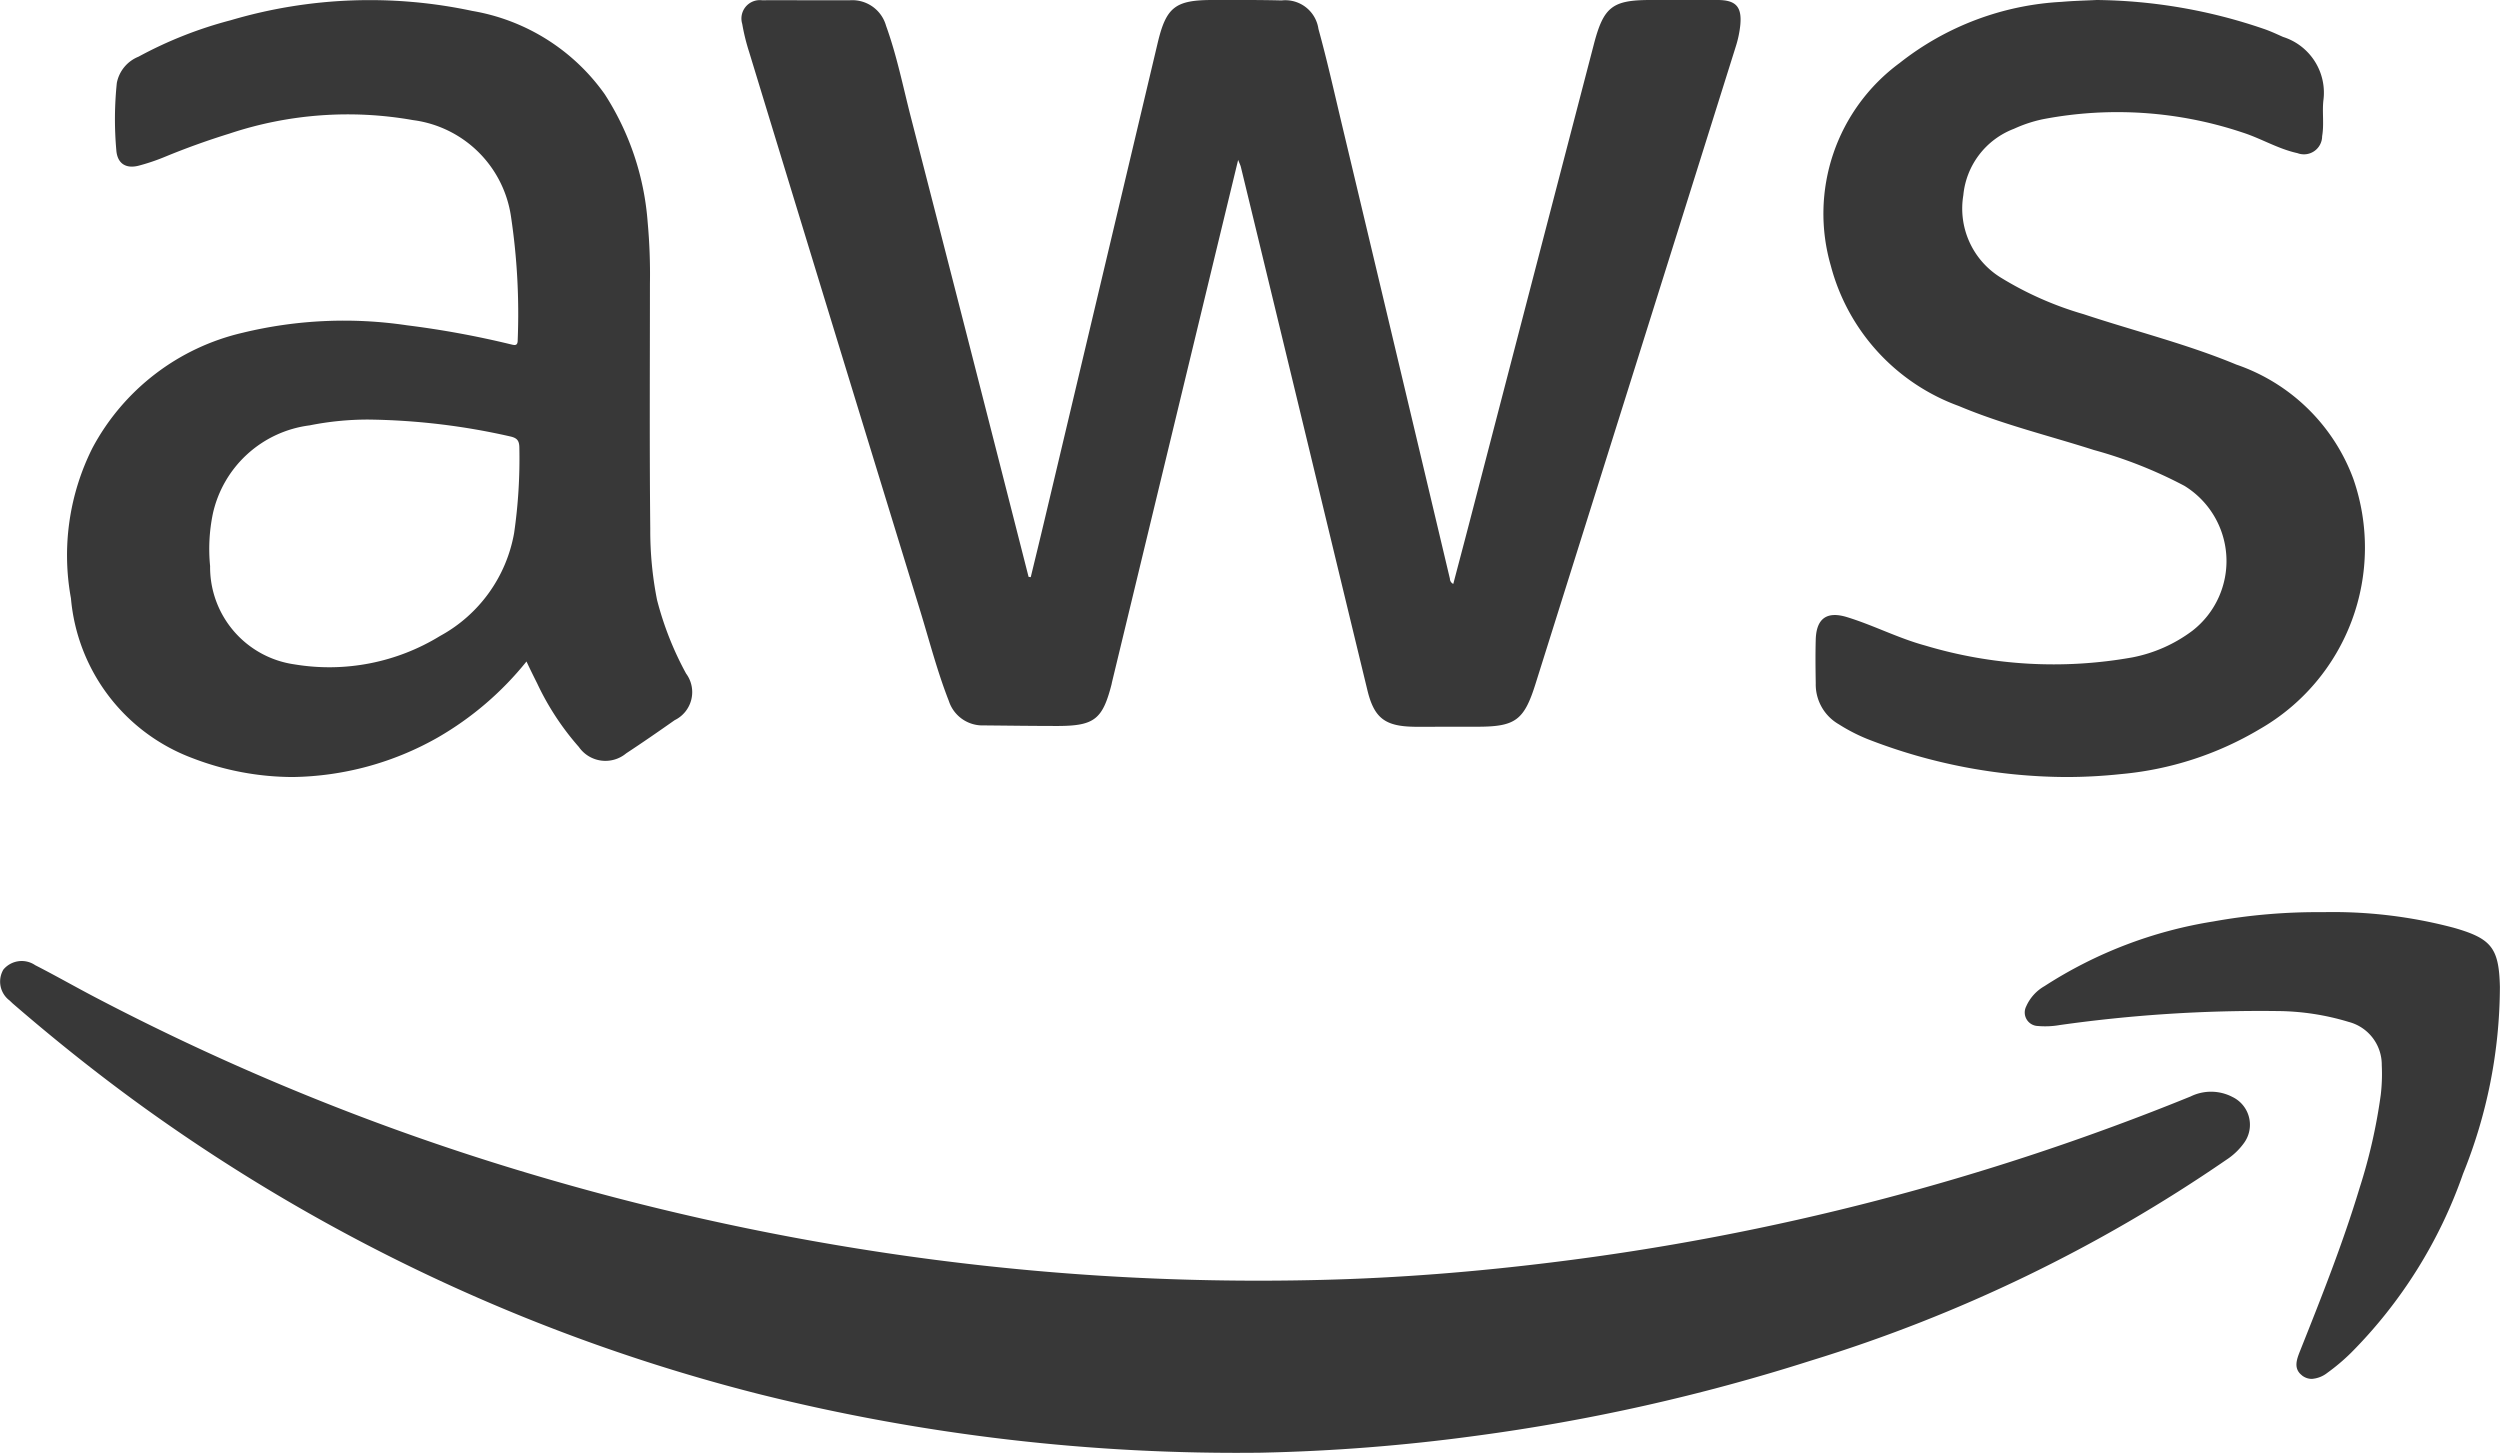 <svg xmlns="http://www.w3.org/2000/svg" width="74" height="43" viewBox="0 0 74 43">
  <g id="AWS" transform="translate(-1066 -140)">
    <path id="Union_311" data-name="Union 311" d="M3.692,22.439A5.565,5.565,0,0,1,.1,17.71a7.078,7.078,0,0,1,.634-4.445A6.771,6.771,0,0,1,5.182,9.85a12.7,12.7,0,0,1,4.865-.221,27.389,27.389,0,0,1,3.063.561c.121.029.217.061.214-.13a19.4,19.4,0,0,0-.2-3.659,3.369,3.369,0,0,0-2.9-2.846,11.069,11.069,0,0,0-5.434.4c-.646.2-1.281.428-1.909.687a6,6,0,0,1-.772.261c-.381.1-.637-.06-.666-.459a10.376,10.376,0,0,1,.015-1.989A1.053,1.053,0,0,1,2.1,1.678,12.146,12.146,0,0,1,4.826.6,14.524,14.524,0,0,1,11.978.323,6.046,6.046,0,0,1,15.9,2.789,8.093,8.093,0,0,1,17.17,6.567,16.934,16.934,0,0,1,17.238,8.4c0,2.418-.015,4.838.01,7.256a10.515,10.515,0,0,0,.2,2.1,9.436,9.436,0,0,0,.86,2.181.923.923,0,0,1-.338,1.38c-.474.334-.95.663-1.435.982a.958.958,0,0,1-1.4-.188A7.968,7.968,0,0,1,13.9,20.228c-.1-.2-.2-.4-.316-.648a9.368,9.368,0,0,1-2.624,2.249A8.934,8.934,0,0,1,6.66,23,8.3,8.3,0,0,1,3.692,22.439Zm3.473-9.848A3.369,3.369,0,0,0,4.3,15.208a5.159,5.159,0,0,0-.081,1.548,2.907,2.907,0,0,0,2.5,2.91,6.27,6.27,0,0,0,4.308-.842,4.326,4.326,0,0,0,2.191-3.047,15.367,15.367,0,0,0,.155-2.512c0-.222-.065-.3-.268-.346a19.917,19.917,0,0,0-4.2-.5A8.815,8.815,0,0,0,7.165,12.591Zm46.12,9.288a5.189,5.189,0,0,1-.856-.44,1.36,1.36,0,0,1-.683-1.213c-.007-.433-.012-.868,0-1.3.02-.618.326-.843.926-.659.783.24,1.514.623,2.307.839a13.237,13.237,0,0,0,6.138.353,4.329,4.329,0,0,0,1.777-.788,2.613,2.613,0,0,0-.235-4.29,13.171,13.171,0,0,0-2.684-1.062c-1.332-.426-2.7-.756-3.991-1.3a6.06,6.06,0,0,1-3.792-4.154,5.535,5.535,0,0,1,2.037-6A8.459,8.459,0,0,1,59.022.055c.373-.032.748-.04,1.04-.055a15.719,15.719,0,0,1,4.944.854c.2.068.384.155.572.239a1.732,1.732,0,0,1,1.193,1.89c-.036.348.025.7-.036,1.05a.538.538,0,0,1-.73.5c-.572-.124-1.075-.435-1.629-.612a11.681,11.681,0,0,0-5.907-.392,4.013,4.013,0,0,0-.855.283,2.341,2.341,0,0,0-1.5,1.969,2.4,2.4,0,0,0,1.1,2.43A9.944,9.944,0,0,0,59.675,9.3c1.507.5,3.051.881,4.519,1.491a5.641,5.641,0,0,1,3.466,3.387,6.192,6.192,0,0,1-2.766,7.4,9.722,9.722,0,0,1-4.113,1.335A15.225,15.225,0,0,1,59.139,23,16.346,16.346,0,0,1,53.285,21.879Zm-13.418-.367c-.881-.012-1.2-.262-1.4-1.115q-.848-3.5-1.691-7-1.021-4.228-2.047-8.458c-.012-.048-.035-.092-.08-.206-.228.945-.442,1.827-.655,2.707L30.909,20.218a.147.147,0,0,1-.005.031c-.266,1.04-.507,1.235-1.581,1.24-.732,0-1.465-.01-2.2-.017a1.048,1.048,0,0,1-1.038-.725c-.34-.868-.572-1.768-.844-2.657Q22.7,9.817,20.175,1.54A6.08,6.08,0,0,1,19.97.708a.545.545,0,0,1,.59-.7c.492-.005.988,0,1.482,0,.371,0,.741,0,1.113,0a1.037,1.037,0,0,1,1.072.754c.317.876.5,1.791.73,2.689q1.754,6.81,3.489,13.624l.064.009c.136-.561.273-1.122.406-1.683q1.677-7.067,3.352-14.133C32.52.21,32.788,0,33.894,0c.679,0,1.36-.005,2.04.013a.99.99,0,0,1,1.092.844c.25.906.456,1.823.673,2.738q1.614,6.768,3.218,13.535a.173.173,0,0,0,.1.154c.155-.592.31-1.173.461-1.755Q43.327,8.416,45.181,1.3C45.469.2,45.73,0,46.858,0c.661,0,1.32,0,1.979,0,.546,0,.727.2.676.74a3.154,3.154,0,0,1-.131.628q-2.964,9.441-5.933,18.881c-.339,1.079-.6,1.262-1.727,1.262l-1.113,0Q40.238,21.516,39.867,21.513Z" transform="translate(1068 140)" fill="#383838"/>
    <path id="Union_312" data-name="Union 312" d="M22.5,14.273A53.755,53.755,0,0,1,4.3,5.811C2.942,4.834,1.636,3.792.373,2.7.343,2.671.314,2.644.285,2.616A.7.7,0,0,1,.1,1.7a.707.707,0,0,1,.943-.13c.6.306,1.181.639,1.776.95A71.829,71.829,0,0,0,15.6,7.717a76.133,76.133,0,0,0,10.431,2.342,74.585,74.585,0,0,0,13.084.826c2.285-.055,4.563-.239,6.833-.52a74.13,74.13,0,0,0,18.895-4.91,1.371,1.371,0,0,1,1.241.017.914.914,0,0,1,.339,1.36,1.957,1.957,0,0,1-.526.5,44.969,44.969,0,0,1-12.3,5.944A57.772,57.772,0,0,1,43.685,15.5a55.567,55.567,0,0,1-6.376.5A58.33,58.33,0,0,1,22.5,14.273Zm45.636-.564c-.257-.2-.153-.473-.054-.722.633-1.589,1.265-3.179,1.76-4.817a16.239,16.239,0,0,0,.628-2.759A5.259,5.259,0,0,0,70.5,4.53a1.309,1.309,0,0,0-.978-1.281A7.435,7.435,0,0,0,67.4,2.927a42.37,42.37,0,0,0-6.428.414,2.528,2.528,0,0,1-.66.028.4.4,0,0,1-.337-.579,1.29,1.29,0,0,1,.541-.6,12.93,12.93,0,0,1,5-1.915A17.363,17.363,0,0,1,68.756,0a13.958,13.958,0,0,1,3.876.462c1.115.319,1.339.594,1.365,1.756a14.84,14.84,0,0,1-1.091,5.526,14.094,14.094,0,0,1-3.316,5.3,5.955,5.955,0,0,1-.7.591.833.833,0,0,1-.461.18A.469.469,0,0,1,68.135,13.71Z" transform="translate(1066 167)" fill="#383838"/>
  </g>
</svg>
